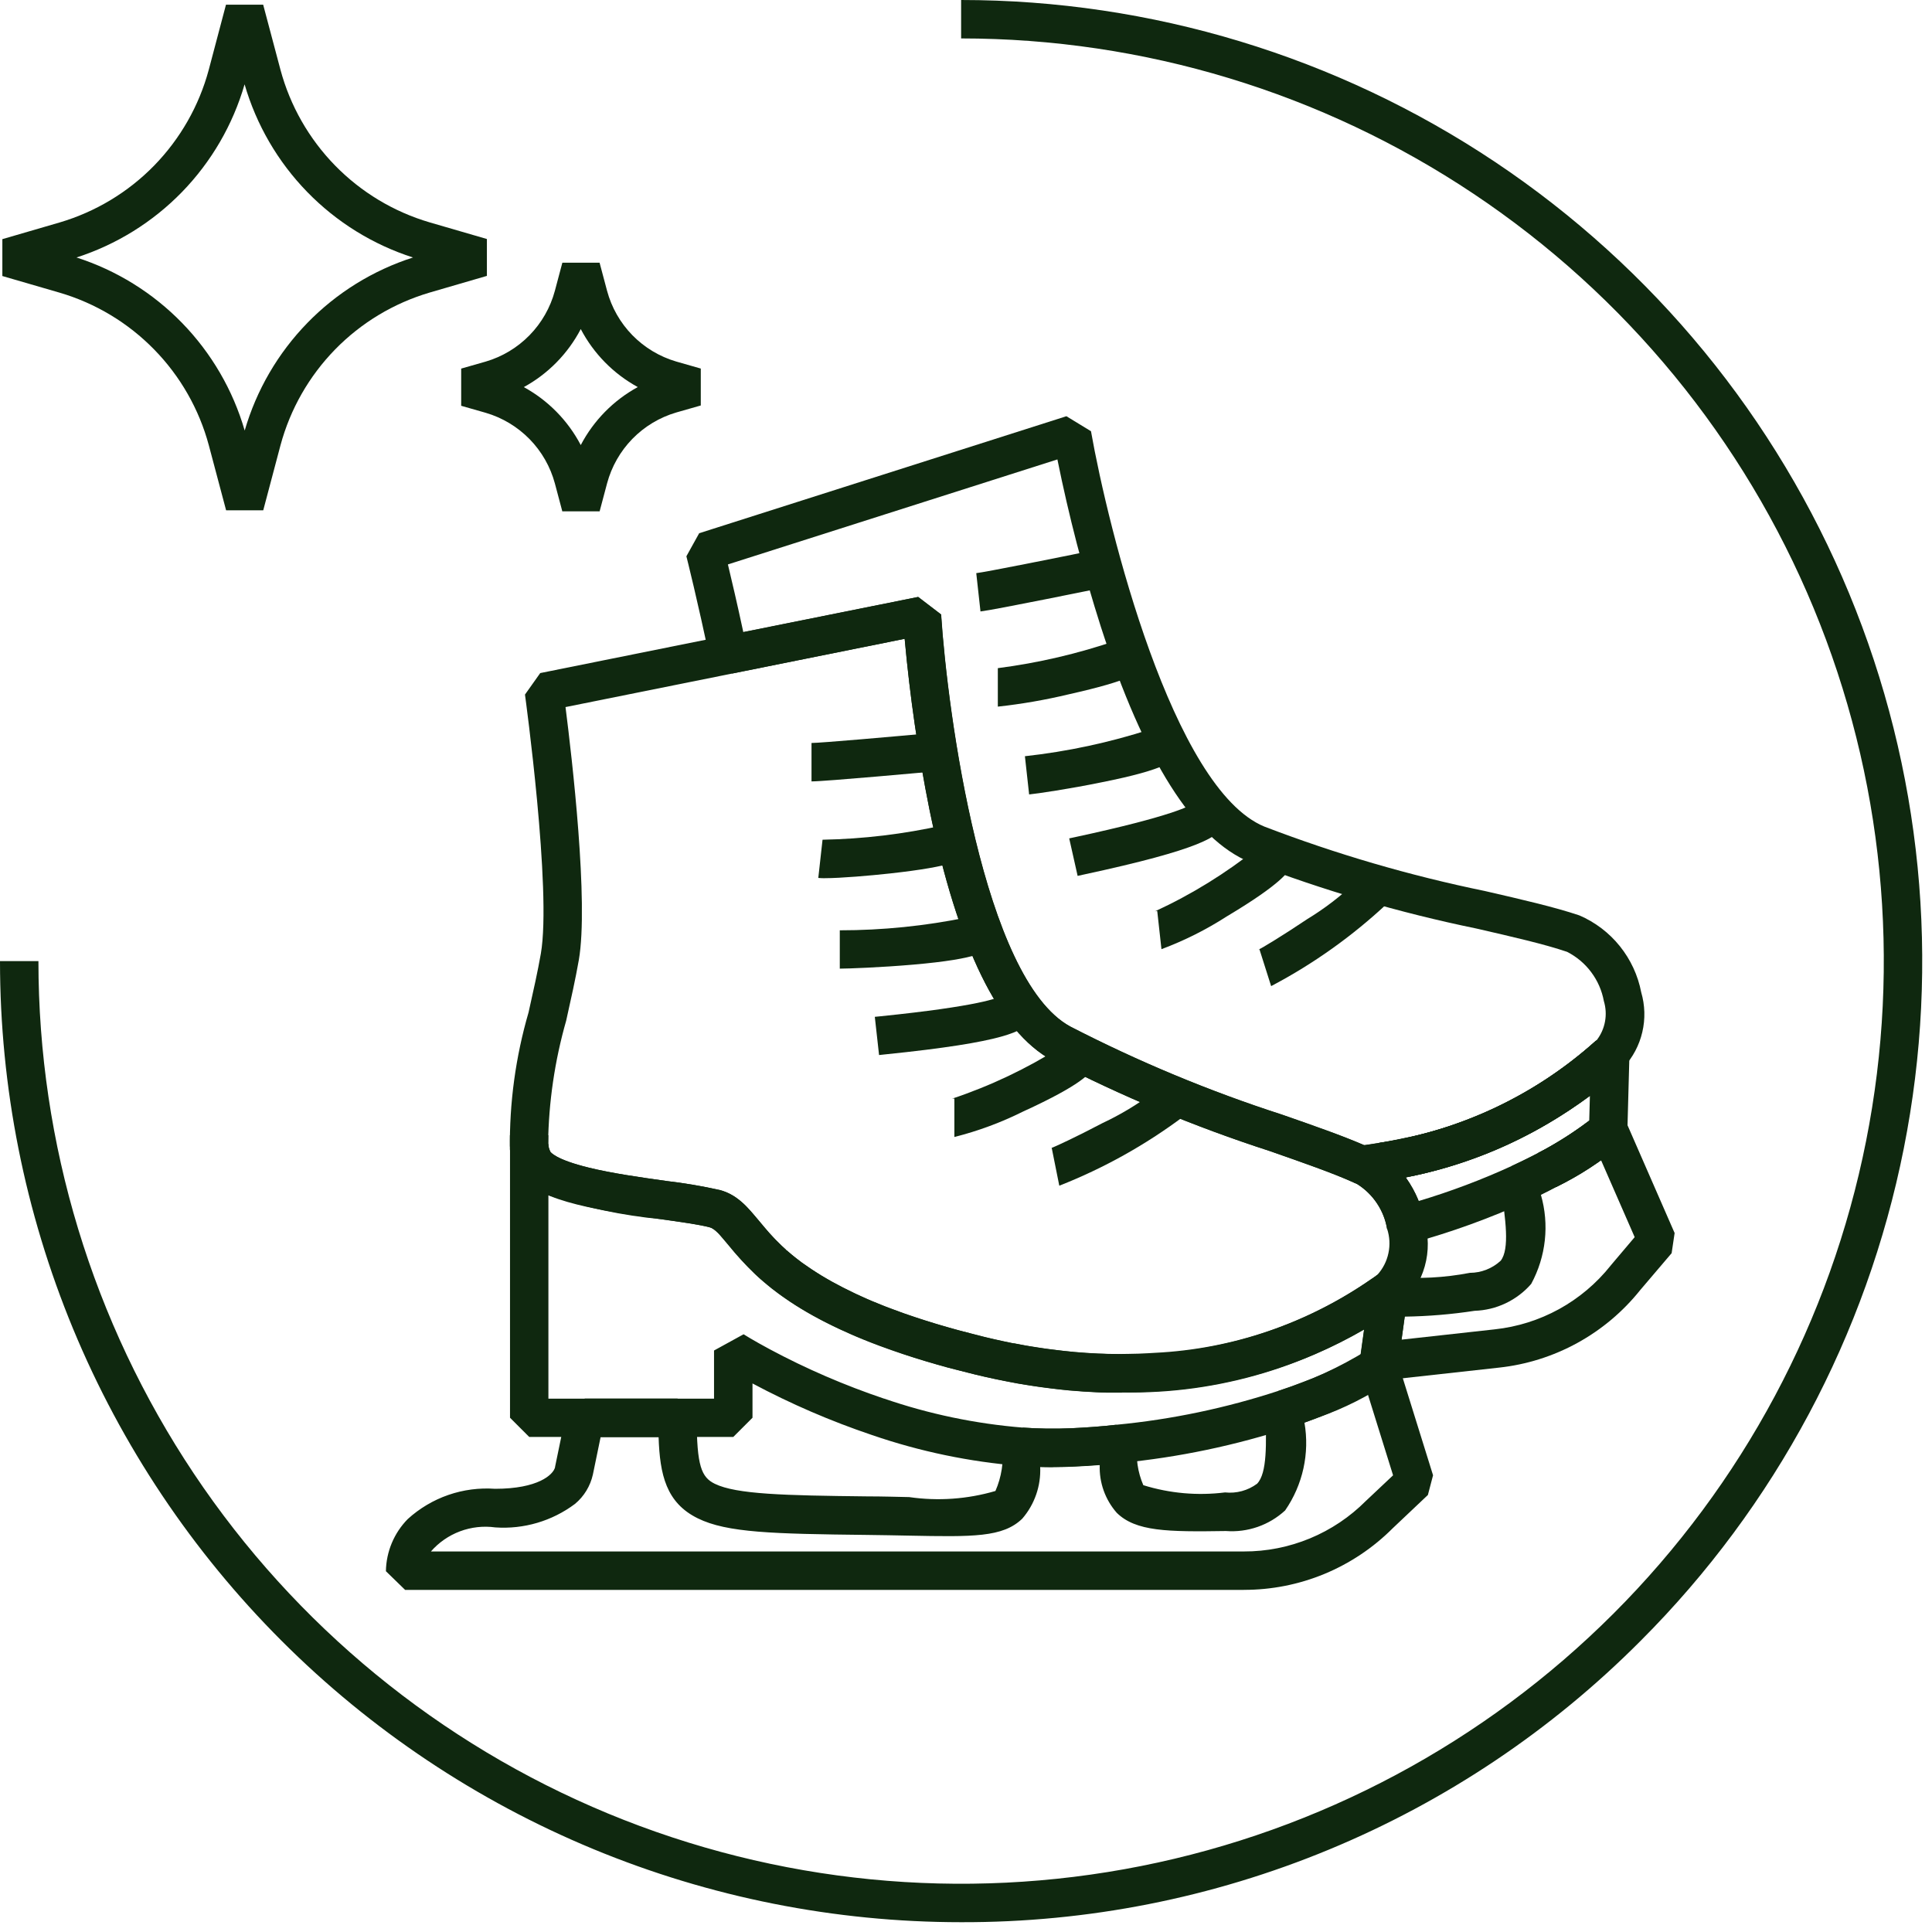 <?xml version="1.0" encoding="UTF-8"?> <svg xmlns="http://www.w3.org/2000/svg" width="55" height="55" viewBox="0 0 55 55" fill="none"><path d="M27.361 54.721C23.768 54.721 20.21 54.014 16.89 52.639C13.571 51.264 10.554 49.249 8.014 46.708C5.473 44.167 3.457 41.151 2.082 37.832C0.708 34.512 -0 30.954 1.82799e-08 27.361H1.094C1.094 32.556 2.635 37.634 5.521 41.954C8.407 46.273 12.51 49.639 17.309 51.627C22.109 53.615 27.39 54.136 32.485 53.122C37.58 52.109 42.261 49.607 45.934 45.934C49.608 42.261 52.11 37.58 53.123 32.485C54.137 27.39 53.617 22.108 51.629 17.309C49.641 12.509 46.274 8.406 41.954 5.52C37.635 2.634 32.556 1.094 27.361 1.094V0C32.773 5.87954e-05 38.062 1.605 42.562 4.611C47.061 7.618 50.568 11.891 52.639 16.89C54.71 21.89 55.252 27.391 54.196 32.699C53.14 38.006 50.534 42.882 46.708 46.708C44.173 49.257 41.158 51.277 37.837 52.652C34.516 54.028 30.956 54.731 27.361 54.721Z" fill="#0F280F"></path><path d="M27.912 17.404L27.792 16.316C28.05 16.288 30.074 15.883 31.292 15.634L31.511 16.707C31.184 16.774 28.311 17.361 27.911 17.407L27.912 17.404Z" fill="#0F280F"></path><path d="M36.186 28.071L35.855 27.028C35.846 27.028 35.833 27.035 35.818 27.041C35.918 26.993 36.507 26.641 37.218 26.163C37.705 25.867 38.158 25.52 38.572 25.128L39.492 25.72C38.502 26.647 37.392 27.438 36.192 28.07L36.186 28.071Z" fill="#0F280F"></path><path d="M33.064 27.02L32.944 25.932C32.921 25.934 32.899 25.939 32.877 25.945C33.919 25.465 34.898 24.86 35.795 24.145C35.789 24.153 35.784 24.162 35.78 24.171L36.762 24.654C36.692 24.796 36.528 25.131 34.921 26.09C34.337 26.466 33.715 26.778 33.064 27.021V27.02Z" fill="#0F280F"></path><path d="M30.678 24.935L30.438 23.867L30.597 23.833C33.432 23.223 33.903 22.925 33.969 22.871C33.945 22.894 33.925 22.92 33.91 22.949L34.87 23.474C34.687 23.808 34.24 24.169 30.827 24.902L30.678 24.935Z" fill="#0F280F"></path><path d="M29.297 22.616L29.177 21.528C30.389 21.395 31.585 21.138 32.745 20.763C32.706 20.794 32.675 20.833 32.653 20.878L33.625 21.378C33.485 21.647 33.219 21.901 31.358 22.271C30.455 22.457 29.518 22.595 29.297 22.616Z" fill="#0F280F"></path><path d="M28.406 20.115V19.021C29.556 18.873 30.687 18.609 31.784 18.233C31.767 18.245 31.751 18.259 31.738 18.275L32.545 19.015C32.426 19.145 32.227 19.363 30.424 19.766C29.76 19.925 29.087 20.042 28.408 20.116L28.406 20.115Z" fill="#0F280F"></path><path d="M38.757 33.709L38.532 33.661C37.923 33.387 37.099 33.101 36.146 32.767C34.012 32.077 31.938 31.212 29.946 30.182C28.436 29.358 27.262 26.959 26.46 23.052C26.137 21.444 25.901 19.819 25.753 18.185L20.846 19.173L20.202 18.747C19.88 17.186 19.543 15.847 19.54 15.836L19.904 15.18L30.358 11.849L31.058 12.276C31.546 15.044 33.386 22.461 35.996 23.532C38.034 24.313 40.132 24.926 42.27 25.365C43.339 25.611 44.263 25.824 44.96 26.059C45.41 26.252 45.806 26.553 46.113 26.935C46.42 27.317 46.63 27.768 46.722 28.249C46.83 28.618 46.841 29.008 46.753 29.382C46.666 29.757 46.483 30.102 46.222 30.384L46.18 30.424C44.29 32.142 41.93 33.256 39.403 33.624C39.275 33.645 39.148 33.663 39.019 33.682C38.953 33.691 38.885 33.701 38.819 33.708H38.754L38.757 33.709ZM26.139 16.992L26.793 17.492C26.975 20.292 27.993 27.87 30.468 29.221C32.409 30.221 34.428 31.062 36.506 31.733C37.413 32.049 38.206 32.326 38.836 32.599H38.87C38.991 32.581 39.112 32.564 39.23 32.544C41.538 32.204 43.694 31.192 45.43 29.634L45.458 29.607C45.577 29.451 45.658 29.269 45.692 29.076C45.727 28.883 45.715 28.685 45.658 28.497C45.603 28.199 45.48 27.918 45.298 27.675C45.117 27.432 44.882 27.235 44.612 27.097C43.967 26.878 43.069 26.672 42.028 26.433C39.832 25.981 37.677 25.35 35.584 24.546C33.992 23.893 32.563 21.636 31.338 17.84C30.84 16.277 30.427 14.687 30.102 13.079L20.722 16.068C20.828 16.509 20.991 17.204 21.16 17.993L26.14 16.993L26.139 16.992Z" fill="#0F280F"></path><path d="M39.405 33.621L39.228 32.541C41.536 32.201 43.692 31.189 45.428 29.631L46.185 30.421C44.298 32.144 41.935 33.259 39.405 33.621Z" fill="#0F280F"></path><path d="M40.166 35.393L39.486 34.984C39.443 34.724 39.345 34.476 39.198 34.256C39.052 34.037 38.861 33.85 38.638 33.71C38.612 33.697 38.592 33.688 38.571 33.679L38.529 33.66L38.691 32.619L38.869 32.595C38.99 32.577 39.111 32.56 39.229 32.54L39.395 32.512C39.557 32.482 39.722 32.451 39.881 32.418C41.936 32.019 43.842 31.066 45.395 29.662L45.435 29.627L45.412 29.647L45.447 29.613L46.387 30.013L46.328 32.196L46.113 32.618L46.092 32.633C45.531 33.075 44.931 33.464 44.298 33.794L44.175 33.857L44.114 33.889C43.922 33.989 43.714 34.089 43.493 34.189C42.419 34.68 41.306 35.083 40.166 35.393ZM40.014 33.508C40.164 33.72 40.289 33.95 40.385 34.191C41.292 33.92 42.179 33.586 43.039 33.191C43.246 33.091 43.439 33.002 43.616 32.911L43.678 32.879L43.79 32.821C44.299 32.556 44.785 32.248 45.242 31.902L45.261 31.202C43.729 32.326 41.972 33.106 40.11 33.488L40.01 33.508H40.014Z" fill="#0F280F"></path><path d="M39.405 33.621L39.228 32.541C41.536 32.201 43.692 31.189 45.428 29.631L46.185 30.421C44.298 32.144 41.935 33.259 39.405 33.621Z" fill="#0F280F"></path><path d="M44.298 33.792L43.789 32.823C44.367 32.521 44.916 32.165 45.428 31.76L45.449 31.745L46.167 32.568C45.6 33.055 44.972 33.466 44.299 33.792H44.298Z" fill="#0F280F"></path><path d="M39.321 39.302L38.721 38.684L38.979 36.806L39.659 36.351C40.389 36.413 41.125 36.374 41.845 36.235C42.171 36.234 42.484 36.11 42.723 35.889C42.979 35.554 42.863 34.726 42.723 33.766L43.036 33.193C43.242 33.099 43.436 33.005 43.612 32.914L43.674 32.882L43.786 32.824C44.361 32.546 44.901 32.199 45.394 31.792L45.64 32.042L46.281 31.916L47.673 35.102L47.588 35.675L46.694 36.725C46.202 37.341 45.593 37.853 44.902 38.232C44.211 38.611 43.452 38.85 42.668 38.934L39.319 39.304L39.321 39.302ZM39.988 37.486L39.898 38.137L42.549 37.844C43.192 37.775 43.814 37.58 44.381 37.269C44.947 36.958 45.446 36.537 45.849 36.032L45.859 36.019L46.536 35.219L45.578 33.028C45.167 33.306 44.739 33.56 44.298 33.788L44.178 33.85L44.117 33.882L43.865 34.009C44.111 34.859 44.012 35.772 43.59 36.55C43.389 36.782 43.141 36.969 42.864 37.101C42.587 37.233 42.286 37.306 41.979 37.316C41.32 37.417 40.655 37.472 39.988 37.482V37.486Z" fill="#0F280F"></path><path d="M44.298 33.792L43.789 32.823C44.367 32.521 44.916 32.165 45.428 31.76L45.449 31.745L46.167 32.568C45.6 33.055 44.972 33.466 44.299 33.792H44.298Z" fill="#0F280F"></path><path d="M23.102 22.245V21.151C23.361 21.151 25.417 20.97 26.652 20.857L26.752 21.947C26.422 21.977 23.497 22.245 23.102 22.245Z" fill="#0F280F"></path><path d="M30.156 33.755L29.941 32.682C29.932 32.682 29.919 32.682 29.903 32.692C30.011 32.656 30.633 32.369 31.386 31.972C31.902 31.73 32.391 31.435 32.846 31.092L33.695 31.781C32.609 32.594 31.419 33.258 30.157 33.754L30.156 33.755Z" fill="#0F280F"></path><path d="M27.169 32.367V31.273C27.146 31.273 27.123 31.274 27.101 31.278C28.19 30.915 29.231 30.421 30.201 29.807C30.194 29.814 30.188 29.822 30.183 29.831L31.107 30.419C31.022 30.554 30.821 30.868 29.121 31.645C28.499 31.955 27.846 32.197 27.173 32.367H27.169Z" fill="#0F280F"></path><path d="M25.025 30.035L24.904 28.947L25.067 28.931C27.879 28.643 28.422 28.409 28.523 28.344C28.497 28.364 28.474 28.388 28.456 28.415L29.356 29.042C29.137 29.354 28.656 29.664 25.182 30.018L25.025 30.035Z" fill="#0F280F"></path><path d="M23.907 27.578V26.484C25.126 26.484 26.343 26.36 27.537 26.115C27.497 26.141 27.463 26.175 27.437 26.215L28.348 26.822C28.179 27.075 27.886 27.297 25.997 27.461C25.08 27.541 24.133 27.575 23.911 27.575L23.907 27.578Z" fill="#0F280F"></path><path d="M23.485 25.001C23.422 25.002 23.358 24.999 23.295 24.993L23.416 23.905C24.575 23.884 25.729 23.745 26.86 23.492C26.842 23.502 26.825 23.514 26.81 23.528L27.531 24.352C27.399 24.468 27.176 24.663 25.341 24.865C24.78 24.927 23.924 25 23.489 25L23.485 25.001Z" fill="#0F280F"></path><path d="M31.941 39.645C31.856 39.645 31.771 39.645 31.685 39.645C31.63 39.645 31.566 39.645 31.501 39.645C31.407 39.645 31.301 39.64 31.201 39.635C30.964 39.625 30.722 39.609 30.461 39.585H30.454C30.299 39.571 30.13 39.552 29.935 39.528C29.853 39.518 29.769 39.508 29.683 39.496L29.404 39.456L29.231 39.429C29.139 39.415 29.046 39.398 28.951 39.382L28.916 39.375C28.853 39.363 28.788 39.352 28.724 39.339L28.644 39.323C28.537 39.303 28.428 39.28 28.319 39.257C28.132 39.218 27.943 39.174 27.756 39.129C27.491 39.064 27.226 38.995 26.967 38.929C26.877 38.905 26.785 38.879 26.693 38.852C26.233 38.722 25.793 38.582 25.376 38.436C25.339 38.424 25.295 38.408 25.251 38.391C24.951 38.285 24.651 38.168 24.367 38.047L24.242 37.993C24.159 37.958 24.076 37.92 23.995 37.882L23.89 37.834C23.617 37.706 23.366 37.578 23.136 37.45C22.908 37.323 22.694 37.193 22.498 37.063C22.424 37.013 22.35 36.963 22.281 36.914C22.239 36.886 22.2 36.857 22.161 36.828C22.1 36.783 22.035 36.734 21.974 36.686C21.874 36.607 21.79 36.536 21.711 36.468L21.657 36.422L21.645 36.411L21.588 36.36C21.56 36.335 21.531 36.309 21.504 36.282L21.472 36.251C21.21 35.998 20.963 35.728 20.734 35.445C20.634 35.33 20.556 35.229 20.479 35.145L20.421 35.084L20.433 35.097L20.408 35.074L20.383 35.05C20.355 35.026 20.336 35.012 20.321 35.001L20.285 34.978L20.296 34.983L20.265 34.967H20.273L20.249 34.956C20.231 34.948 20.212 34.942 20.193 34.937C19.906 34.86 19.37 34.786 18.803 34.706C16.703 34.413 15.184 34.143 14.716 33.342C14.609 33.15 14.541 32.939 14.516 32.721C14.499 31.402 14.678 30.088 15.047 28.821C15.183 28.215 15.311 27.641 15.397 27.147C15.709 25.347 14.953 19.829 14.945 19.773L15.379 19.161L26.135 16.995L26.789 17.495C26.971 20.295 27.989 27.873 30.464 29.224C32.405 30.224 34.424 31.065 36.502 31.736C37.479 32.077 38.324 32.372 38.975 32.665L39.01 32.68C39.041 32.693 39.07 32.707 39.1 32.722C39.477 32.931 39.802 33.221 40.052 33.572C40.302 33.922 40.471 34.324 40.547 34.748C40.675 35.172 40.68 35.623 40.56 36.05C40.441 36.476 40.203 36.859 39.873 37.155L39.823 37.194H39.818C39.802 37.207 39.784 37.22 39.767 37.232L39.754 37.242C39.732 37.26 39.716 37.272 39.699 37.282C37.427 38.872 34.708 39.697 31.936 39.639L31.941 39.645ZM30.562 38.489C30.805 38.511 31.03 38.526 31.25 38.535C31.35 38.535 31.44 38.543 31.533 38.545C31.592 38.545 31.642 38.545 31.693 38.545C34.318 38.653 36.906 37.898 39.062 36.397L39.08 36.392L39.091 36.383C39.106 36.371 39.121 36.359 39.137 36.349L39.208 36.294C39.367 36.12 39.476 35.907 39.525 35.677C39.575 35.447 39.562 35.208 39.489 34.984C39.446 34.724 39.348 34.476 39.201 34.257C39.055 34.037 38.864 33.851 38.641 33.711C38.615 33.698 38.595 33.689 38.574 33.68L38.534 33.662C37.926 33.388 37.101 33.102 36.148 32.768C34.014 32.078 31.94 31.213 29.948 30.183C28.438 29.359 27.264 26.96 26.462 23.053C26.139 21.445 25.903 19.82 25.755 18.186L16.099 20.129C16.284 21.581 16.762 25.69 16.478 27.329C16.387 27.85 16.257 28.435 16.118 29.056C15.792 30.197 15.619 31.376 15.603 32.563C15.61 32.64 15.63 32.716 15.664 32.786C15.669 32.795 15.803 33.007 16.764 33.241C17.432 33.404 18.244 33.518 18.964 33.619C19.478 33.679 19.988 33.765 20.493 33.878C20.549 33.894 20.603 33.912 20.657 33.933C20.683 33.944 20.707 33.954 20.733 33.966C20.758 33.977 20.783 33.99 20.807 34.004C20.83 34.016 20.852 34.028 20.874 34.042C20.896 34.056 20.929 34.076 20.955 34.095C21.005 34.13 21.052 34.167 21.098 34.207C21.118 34.223 21.136 34.241 21.155 34.257L21.166 34.267L21.176 34.276C21.197 34.295 21.218 34.315 21.239 34.338C21.26 34.361 21.273 34.372 21.289 34.391C21.389 34.491 21.483 34.61 21.589 34.735C21.791 34.987 22.01 35.226 22.242 35.451L22.26 35.469C22.284 35.492 22.309 35.515 22.334 35.537L22.344 35.546L22.381 35.58L22.03 35.999L22.391 35.589L22.431 35.624C22.509 35.692 22.583 35.753 22.662 35.816C22.715 35.858 22.768 35.899 22.826 35.941C22.861 35.967 22.892 35.989 22.926 36.01L22.937 36.018C22.995 36.06 23.056 36.101 23.119 36.143C23.29 36.257 23.479 36.372 23.682 36.484C23.885 36.596 24.119 36.716 24.363 36.831L24.463 36.877C24.536 36.911 24.61 36.944 24.683 36.977L24.808 37.031C25.071 37.142 25.352 37.251 25.638 37.353L25.743 37.391C26.143 37.532 26.564 37.666 27.005 37.791C27.09 37.815 27.176 37.84 27.263 37.863C27.516 37.932 27.772 37.999 28.026 38.063C28.201 38.106 28.381 38.146 28.557 38.184C28.657 38.206 28.763 38.228 28.863 38.246H28.877L28.931 38.257L29.12 38.292L29.154 38.299C29.24 38.314 29.327 38.33 29.413 38.343L29.573 38.368L29.844 38.407L30.077 38.435C30.26 38.458 30.416 38.474 30.557 38.486V38.491H30.567V38.486L30.562 38.489Z" fill="#0F280F"></path><path d="M29.973 41.765C29.665 41.765 29.356 41.754 29.046 41.732C27.607 41.617 26.187 41.322 24.822 40.852C23.65 40.457 22.513 39.966 21.422 39.384V40.36L20.875 40.907H15.066L14.519 40.36V32.641L15.608 32.563C15.614 32.641 15.635 32.717 15.669 32.787C15.674 32.796 15.808 33.008 16.769 33.242C17.437 33.405 18.25 33.519 18.969 33.62C19.483 33.68 19.993 33.766 20.498 33.879C20.632 33.915 20.761 33.97 20.879 34.043C20.903 34.057 20.926 34.073 20.948 34.088L20.957 34.095C20.982 34.114 21.008 34.131 21.033 34.151C21.058 34.171 21.081 34.188 21.104 34.209C21.127 34.23 21.142 34.242 21.16 34.259L21.182 34.279C21.204 34.3 21.225 34.319 21.245 34.341C21.265 34.363 21.313 34.411 21.345 34.449C21.377 34.487 21.401 34.51 21.433 34.549C21.488 34.616 21.545 34.682 21.604 34.749C21.663 34.82 21.724 34.895 21.792 34.973L21.876 35.073C21.907 35.108 21.943 35.147 21.976 35.187C22.009 35.227 22.061 35.278 22.105 35.323L22.233 35.448L22.242 35.457C22.286 35.499 22.333 35.541 22.382 35.585L22.43 35.627C22.508 35.695 22.582 35.756 22.661 35.818C22.714 35.86 22.767 35.901 22.825 35.943C22.858 35.967 22.888 35.99 22.925 36.012L22.936 36.02L23.016 36.076L23.027 36.084L23.115 36.143C23.29 36.259 23.479 36.374 23.681 36.487C23.748 36.524 23.813 36.559 23.881 36.595C23.921 36.617 23.959 36.637 23.997 36.655L24.01 36.662C24.073 36.695 24.139 36.727 24.21 36.762L24.223 36.769C24.268 36.792 24.314 36.814 24.361 36.836C24.47 36.887 24.58 36.936 24.693 36.985L24.809 37.035C24.909 37.077 25.009 37.117 25.109 37.158C25.209 37.199 25.309 37.238 25.419 37.277C25.491 37.303 25.565 37.331 25.64 37.357L25.745 37.395L25.891 37.445C26.091 37.513 26.283 37.576 26.477 37.635L26.593 37.671L26.788 37.729L27.007 37.792C27.095 37.817 27.18 37.841 27.266 37.864L27.45 37.913H27.461C27.519 37.929 27.579 37.945 27.639 37.96C27.77 37.994 27.898 38.027 28.03 38.06C28.205 38.103 28.385 38.143 28.561 38.181L28.77 38.225L28.801 38.232C28.819 38.232 28.837 38.24 28.855 38.242H28.874C28.974 38.261 29.064 38.279 29.159 38.296L29.196 38.303C29.242 38.311 29.288 38.319 29.334 38.326C29.596 38.37 29.846 38.406 30.081 38.433C30.232 38.452 30.39 38.469 30.566 38.486C30.808 38.507 31.042 38.522 31.26 38.533C31.353 38.533 31.447 38.541 31.541 38.542C31.733 38.547 31.931 38.549 32.132 38.542C32.318 38.542 32.506 38.532 32.689 38.523L32.878 38.512C35.101 38.404 37.248 37.668 39.071 36.39C39.083 36.38 39.096 36.371 39.109 36.362L39.136 36.342H39.141L39.198 36.298L39.212 36.287L39.279 36.326L39.391 36.29V36.39L40.086 36.796L39.786 38.964L39.586 39.315C38.95 39.747 38.261 40.095 37.536 40.349C37.297 40.442 37.036 40.536 36.755 40.63C35.179 41.148 33.55 41.489 31.898 41.648C31.453 41.693 30.993 41.727 30.532 41.748C30.348 41.756 30.162 41.76 29.975 41.76L29.973 41.765ZM25.166 39.814C26.444 40.255 27.773 40.532 29.12 40.641C29.572 40.673 30.026 40.679 30.479 40.66C30.919 40.64 31.358 40.609 31.779 40.56C33.35 40.41 34.9 40.085 36.399 39.593C36.662 39.505 36.908 39.417 37.131 39.329C37.686 39.124 38.221 38.871 38.731 38.572L38.831 37.853C37.028 38.891 35.008 39.492 32.931 39.608L32.731 39.619C32.536 39.629 32.331 39.637 32.131 39.64C31.913 39.64 31.701 39.64 31.497 39.64C31.397 39.64 31.297 39.635 31.197 39.63C30.963 39.619 30.714 39.603 30.459 39.581H30.446C30.258 39.562 30.089 39.544 29.932 39.524C29.682 39.494 29.414 39.456 29.139 39.41L28.989 39.385L28.951 39.378L28.651 39.321L28.568 39.306L28.542 39.301L28.318 39.254C28.131 39.215 27.942 39.171 27.755 39.126C27.617 39.092 27.482 39.059 27.355 39.026C27.293 39.011 27.226 38.993 27.16 38.975C27.094 38.957 27.029 38.941 26.96 38.922C26.876 38.9 26.784 38.874 26.693 38.848C26.617 38.827 26.54 38.804 26.464 38.781L26.264 38.721L26.133 38.681C25.933 38.621 25.733 38.554 25.533 38.481C25.486 38.466 25.433 38.447 25.379 38.427L25.256 38.383L25.032 38.302C24.917 38.26 24.805 38.217 24.697 38.174C24.589 38.131 24.478 38.086 24.373 38.042L24.244 37.986C24.124 37.933 24.005 37.881 23.89 37.827C23.835 37.802 23.778 37.774 23.721 37.746C23.645 37.71 23.572 37.674 23.501 37.637C23.452 37.613 23.401 37.588 23.358 37.563C23.285 37.525 23.21 37.484 23.138 37.444C22.914 37.319 22.699 37.189 22.504 37.059L22.397 36.987C22.362 36.964 22.327 36.939 22.297 36.915C22.267 36.891 22.214 36.856 22.174 36.826C22.109 36.779 22.046 36.726 21.984 36.682C21.884 36.603 21.8 36.532 21.721 36.464L21.667 36.418L21.657 36.409C21.595 36.352 21.539 36.303 21.486 36.252L21.477 36.243L21.327 36.097C21.271 36.04 21.227 35.991 21.179 35.942C21.131 35.893 21.09 35.842 21.047 35.796L20.958 35.696C20.885 35.611 20.819 35.532 20.758 35.456C20.697 35.38 20.651 35.326 20.6 35.268C20.577 35.242 20.555 35.217 20.533 35.194C20.511 35.171 20.482 35.138 20.459 35.114L20.445 35.1L20.437 35.092L20.418 35.074L20.383 35.042L20.361 35.023L20.346 35.011L20.32 34.992L20.304 34.982C20.275 34.964 20.244 34.95 20.212 34.94C19.912 34.861 19.379 34.786 18.812 34.707C17.723 34.605 16.649 34.376 15.612 34.026V39.817H20.327V38.446L21.168 37.984C21.168 37.984 21.442 38.157 21.913 38.41C22.957 38.969 24.047 39.439 25.169 39.817L25.166 39.814Z" fill="#0F280F"></path><path d="M15.61 32.316H14.516V32.641H15.61V32.316Z" fill="#0F280F"></path><path d="M35.408 45.261H11.533L10.986 44.729C10.995 44.172 11.218 43.64 11.609 43.243C11.944 42.939 12.336 42.706 12.763 42.558C13.191 42.41 13.643 42.351 14.094 42.383C15.319 42.383 15.747 41.983 15.801 41.772V41.761L16.113 40.251L16.649 39.814H19.287L19.834 40.361C19.834 41.741 19.97 42.053 20.348 42.24C20.962 42.54 22.325 42.573 24.682 42.599C25.125 42.599 25.524 42.612 25.882 42.619C26.704 42.738 27.541 42.679 28.338 42.445C28.512 42.047 28.579 41.611 28.533 41.179L29.12 40.641C29.572 40.673 30.024 40.68 30.477 40.66C30.92 40.64 31.36 40.609 31.777 40.56L32.377 41.103C32.329 41.504 32.388 41.91 32.548 42.28C33.3 42.514 34.093 42.584 34.875 42.486C35.199 42.521 35.524 42.433 35.786 42.239C36.077 41.939 36.052 41.099 36.023 40.13L36.396 39.595C37.284 39.316 38.133 38.926 38.924 38.436L38.95 38.42L39.137 38.73L39.762 38.68L40.796 41.998L40.649 42.559L39.649 43.505C39.092 44.063 38.431 44.505 37.702 44.807C36.974 45.108 36.193 45.262 35.405 45.26L35.408 45.261ZM12.26 44.167H35.408C36.054 44.169 36.694 44.042 37.291 43.795C37.888 43.548 38.429 43.185 38.885 42.727L38.897 42.716L39.658 41.999L38.941 39.699C38.362 40.014 37.758 40.282 37.135 40.499C37.287 41.372 37.089 42.27 36.585 42.999C36.359 43.207 36.094 43.366 35.804 43.467C35.514 43.568 35.207 43.608 34.901 43.585C33.231 43.611 32.333 43.599 31.791 43.066C31.462 42.691 31.289 42.205 31.307 41.707C31.051 41.727 30.79 41.742 30.528 41.754C30.228 41.767 29.923 41.77 29.612 41.762C29.636 42.3 29.453 42.827 29.101 43.234C28.548 43.768 27.701 43.752 25.863 43.716C25.507 43.709 25.112 43.701 24.672 43.696C22.011 43.666 20.695 43.634 19.865 43.224C18.965 42.782 18.784 41.984 18.749 40.912H17.098L16.878 41.978C16.805 42.304 16.627 42.598 16.37 42.812C15.718 43.301 14.912 43.539 14.099 43.482C13.76 43.435 13.415 43.474 13.094 43.594C12.774 43.714 12.488 43.913 12.264 44.171L12.26 44.167ZM15.798 41.767C15.797 41.776 15.797 41.785 15.798 41.794V41.767Z" fill="#0F280F"></path><path d="M16.01 14.565L15.797 13.765C15.669 13.289 15.421 12.854 15.076 12.501C14.731 12.149 14.302 11.891 13.829 11.752L13.129 11.552V10.493L13.829 10.293C14.302 10.154 14.731 9.895 15.075 9.543C15.42 9.19 15.668 8.755 15.796 8.279L16.009 7.479H17.069L17.282 8.279C17.41 8.755 17.658 9.19 18.003 9.543C18.348 9.895 18.777 10.153 19.25 10.292L19.95 10.492V11.543L19.25 11.743C18.777 11.882 18.348 12.14 18.003 12.493C17.659 12.846 17.411 13.281 17.283 13.757L17.07 14.557H16.012L16.01 14.565ZM14.91 11.019C15.602 11.397 16.167 11.972 16.533 12.67C16.899 11.972 17.464 11.397 18.156 11.019C17.464 10.641 16.899 10.066 16.533 9.368C16.168 10.066 15.605 10.64 14.914 11.019H14.91Z" fill="#0F280F"></path><path d="M6.437 14.528L5.945 12.677C5.669 11.65 5.133 10.71 4.389 9.95C3.646 9.189 2.719 8.632 1.698 8.332L0.067 7.858V6.808L1.698 6.333C2.718 6.032 3.645 5.475 4.388 4.714C5.131 3.952 5.667 3.013 5.943 1.986L6.433 0.134H7.492L7.984 1.985C8.26 3.012 8.796 3.951 9.539 4.712C10.283 5.473 11.209 6.03 12.23 6.33L13.861 6.804V7.854L12.23 8.329C11.21 8.63 10.283 9.187 9.54 9.948C8.797 10.71 8.261 11.649 7.985 12.676L7.494 14.527H6.435L6.437 14.528ZM2.172 7.328C3.314 7.694 4.348 8.335 5.184 9.194C6.02 10.054 6.632 11.105 6.966 12.257C7.3 11.106 7.912 10.055 8.747 9.196C9.582 8.337 10.616 7.696 11.757 7.33C10.615 6.964 9.581 6.323 8.745 5.464C7.909 4.604 7.297 3.552 6.963 2.401C6.629 3.553 6.018 4.604 5.183 5.464C4.347 6.324 3.313 6.965 2.172 7.332V7.328Z" fill="#0F280F"></path></svg> 